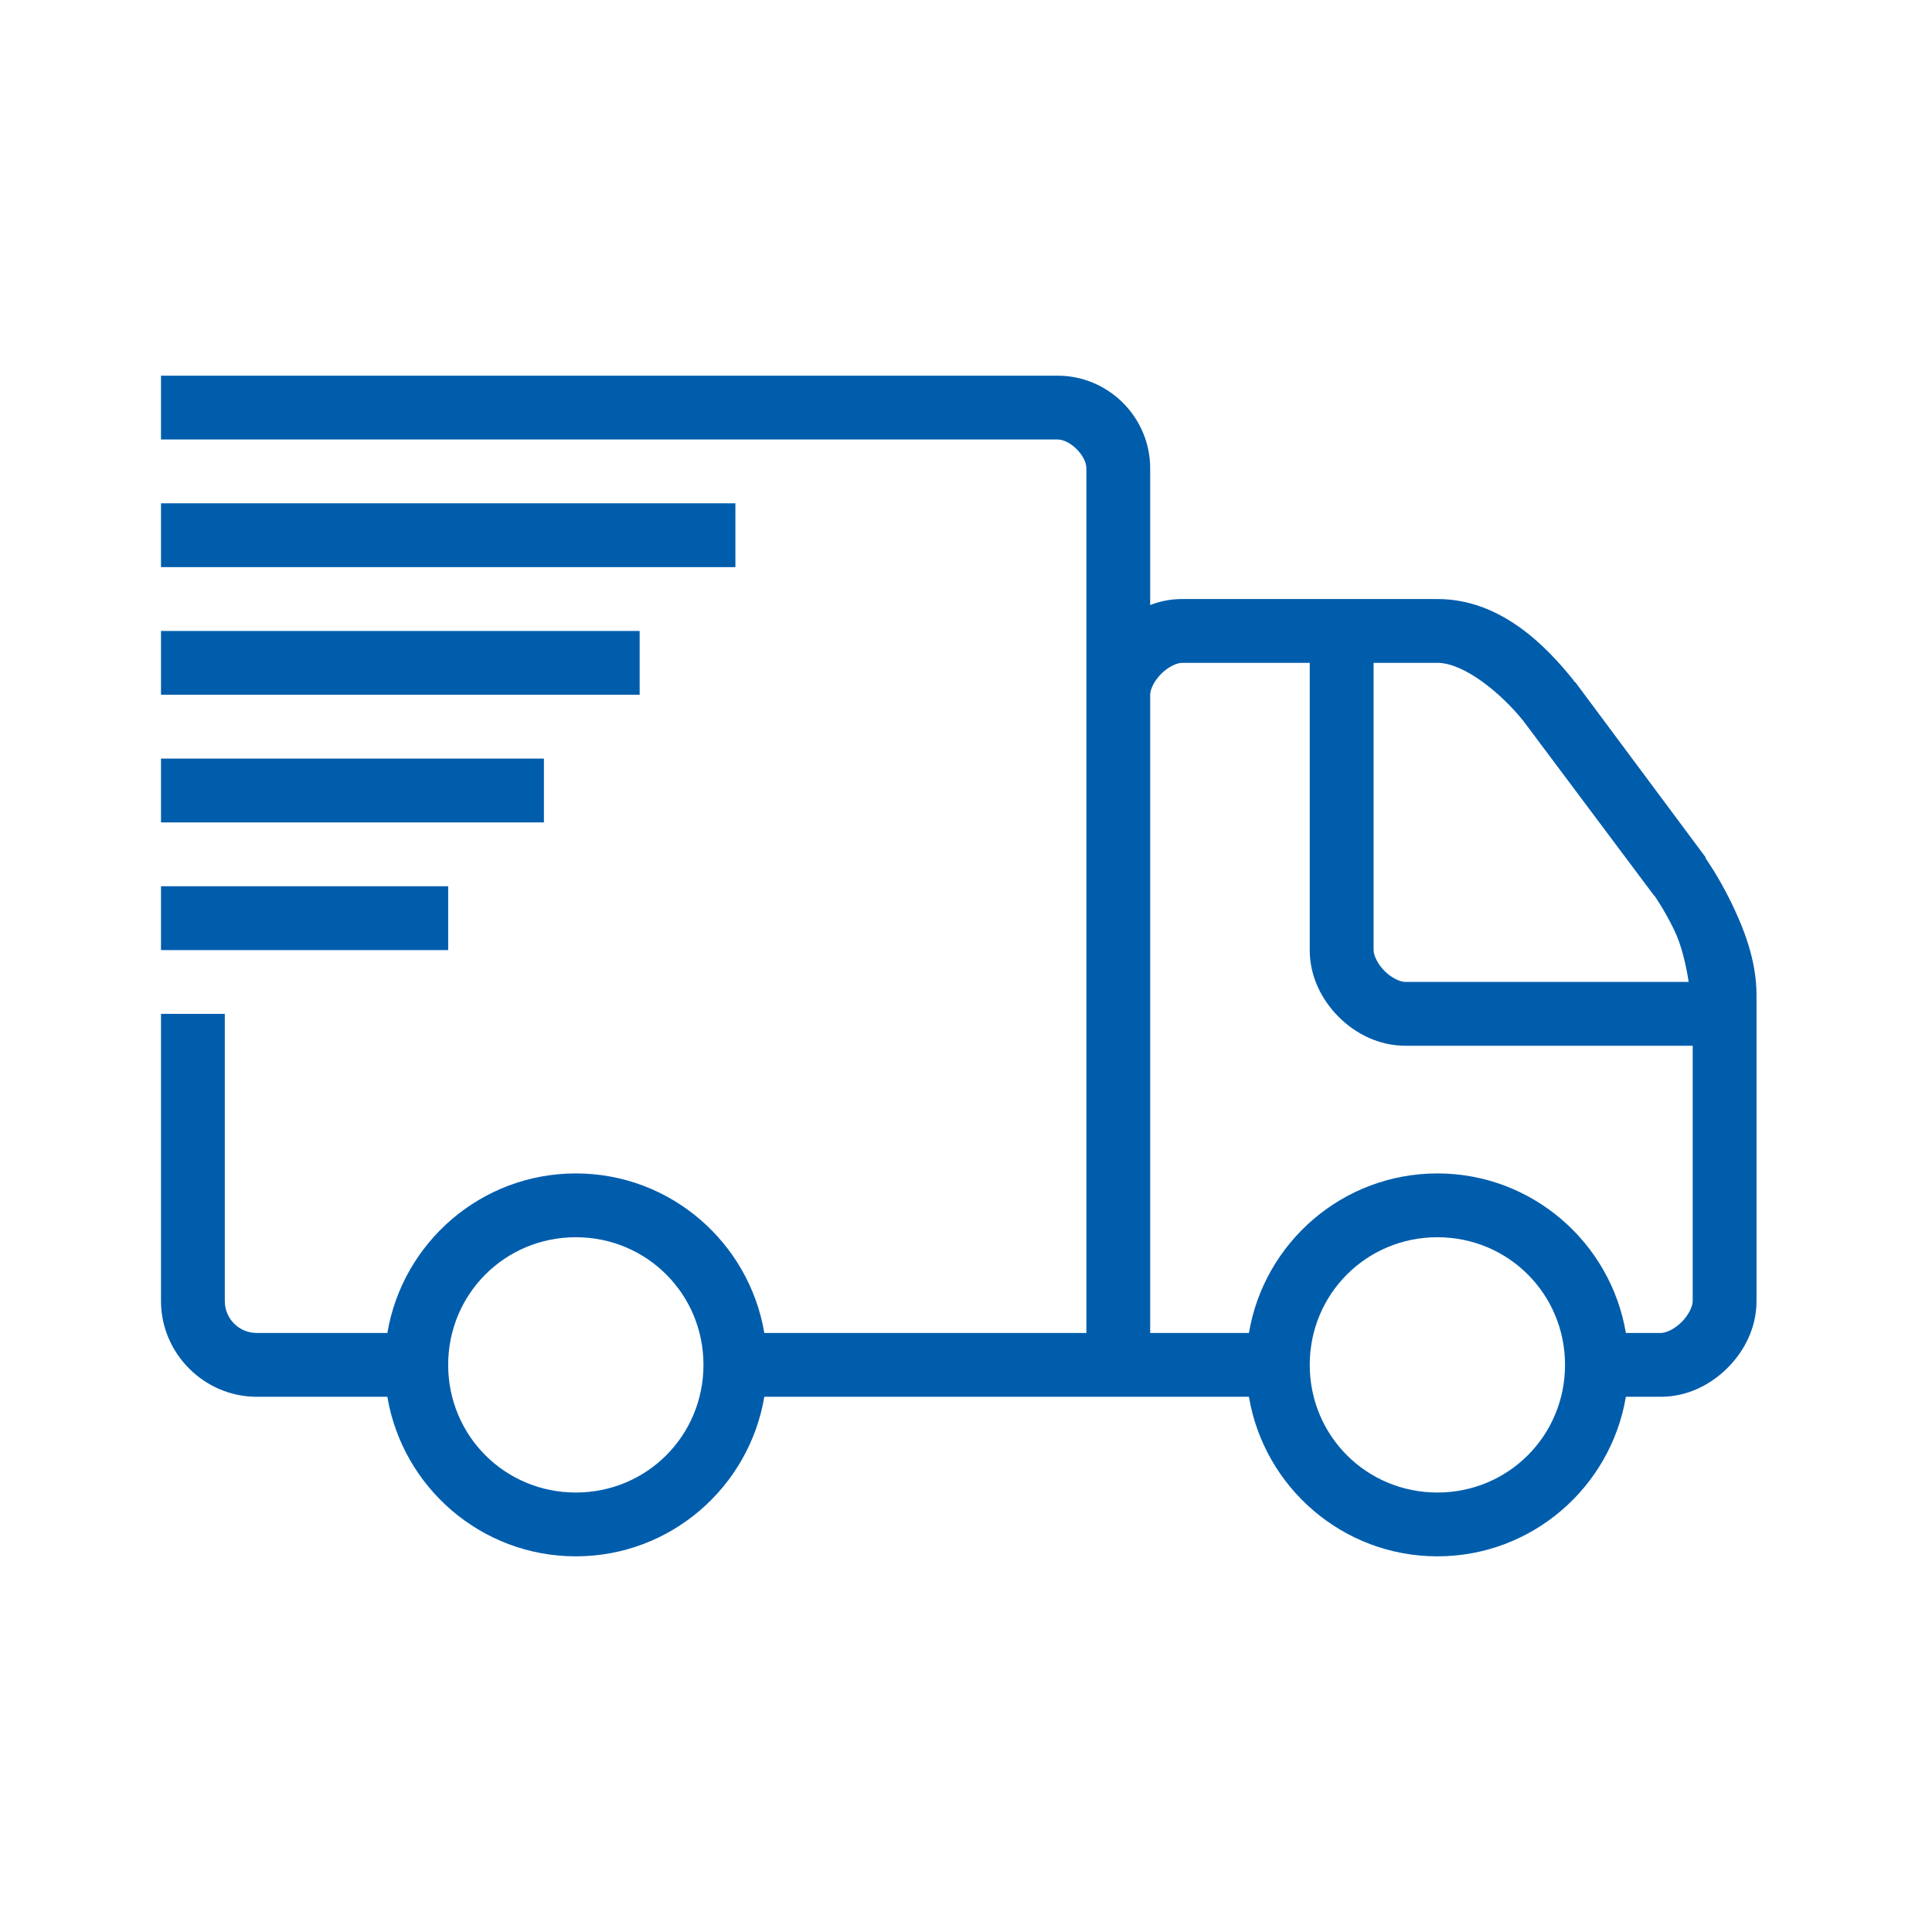 <?xml version="1.0" encoding="UTF-8"?>
<svg width="36px" height="36px" viewBox="0 0 36 36" version="1.1" xmlns="http://www.w3.org/2000/svg" xmlns:xlink="http://www.w3.org/1999/xlink">
    <title>Group 24</title>
    <defs>
        <rect id="path-1" x="0" y="0" width="36" height="36"></rect>
    </defs>
    <g id="Desktop" stroke="none" stroke-width="1" fill="none" fill-rule="evenodd">
        <g id="Storitve-nivo-1" transform="translate(-492, -200)">
            <g id="Group-23" transform="translate(460, 138.177)">
                <g id="Group-24" transform="translate(32, 61.823)">
                    <mask id="mask-2" fill="white">
                        <use xlink:href="#path-1"></use>
                    </mask>
                    <use id="Mask" fill-opacity="0" fill="#F0F2F4" xlink:href="#path-1"></use>
                    <g id="delivery_5d8da9016caf3" mask="url(#mask-2)" fill="#005DAC" fill-rule="nonzero">
                        <g transform="translate(3, 7)" id="Shape">
                            <path d="M0,0 L0,1.189 L16.704,1.189 C16.941,1.189 17.243,1.491 17.243,1.728 L17.243,17.838 L11.242,17.838 C10.958,16.152 9.493,14.865 7.73,14.865 C5.967,14.865 4.501,16.152 4.218,17.838 L1.784,17.838 C1.454,17.838 1.189,17.573 1.189,17.243 L1.189,11.892 L0,11.892 L0,17.243 C0,18.221 0.806,19.027 1.784,19.027 L4.218,19.027 C4.501,20.713 5.967,22 7.73,22 C9.493,22 10.958,20.713 11.242,19.027 L20.272,19.027 C20.555,20.713 22.021,22 23.784,22 C25.547,22 27.012,20.713 27.296,19.027 L27.946,19.027 C28.441,19.027 28.875,18.804 29.191,18.488 C29.507,18.172 29.73,17.738 29.73,17.243 L29.73,11.539 C29.73,10.87 29.474,10.257 29.247,9.792 C29.019,9.328 28.782,8.993 28.782,8.993 L28.782,8.975 L26.348,5.704 L26.329,5.704 L26.329,5.686 C25.802,5.026 24.957,4.162 23.784,4.162 L19.027,4.162 C18.813,4.162 18.618,4.202 18.432,4.274 L18.432,1.728 C18.432,0.776 17.657,0 16.704,0 L0,0 Z M0,2.378 L0,3.568 L10.703,3.568 L10.703,2.378 L0,2.378 Z M0,4.757 L0,5.946 L8.919,5.946 L8.919,4.757 L0,4.757 Z M19.027,5.351 L21.405,5.351 L21.405,10.703 C21.405,11.197 21.628,11.632 21.944,11.948 C22.26,12.264 22.694,12.486 23.189,12.486 L28.541,12.486 L28.541,17.243 C28.541,17.343 28.466,17.503 28.336,17.633 C28.206,17.764 28.046,17.838 27.946,17.838 L27.296,17.838 C27.012,16.152 25.547,14.865 23.784,14.865 C22.021,14.865 20.555,16.152 20.272,17.838 L18.432,17.838 L18.432,5.946 C18.432,5.846 18.507,5.686 18.637,5.556 C18.767,5.426 18.927,5.351 19.027,5.351 Z M22.595,5.351 L23.784,5.351 C24.274,5.351 24.957,5.902 25.382,6.429 L27.816,9.681 L27.834,9.699 C27.846,9.716 28.006,9.943 28.188,10.312 C28.338,10.619 28.417,10.984 28.466,11.297 L23.189,11.297 C23.089,11.297 22.929,11.223 22.799,11.093 C22.669,10.963 22.595,10.803 22.595,10.703 L22.595,5.351 Z M0,7.135 L0,8.324 L7.135,8.324 L7.135,7.135 L0,7.135 Z M0,9.514 L0,10.703 L5.351,10.703 L5.351,9.514 L0,9.514 Z M7.73,16.054 C9.051,16.054 10.108,17.111 10.108,18.432 C10.108,19.754 9.051,20.811 7.73,20.811 C6.408,20.811 5.351,19.754 5.351,18.432 C5.351,17.111 6.408,16.054 7.73,16.054 Z M23.784,16.054 C25.105,16.054 26.162,17.111 26.162,18.432 C26.162,19.754 25.105,20.811 23.784,20.811 C22.462,20.811 21.405,19.754 21.405,18.432 C21.405,17.111 22.462,16.054 23.784,16.054 Z"></path>
                        </g>
                    </g>
                </g>
            </g>
        </g>
    </g>
</svg>